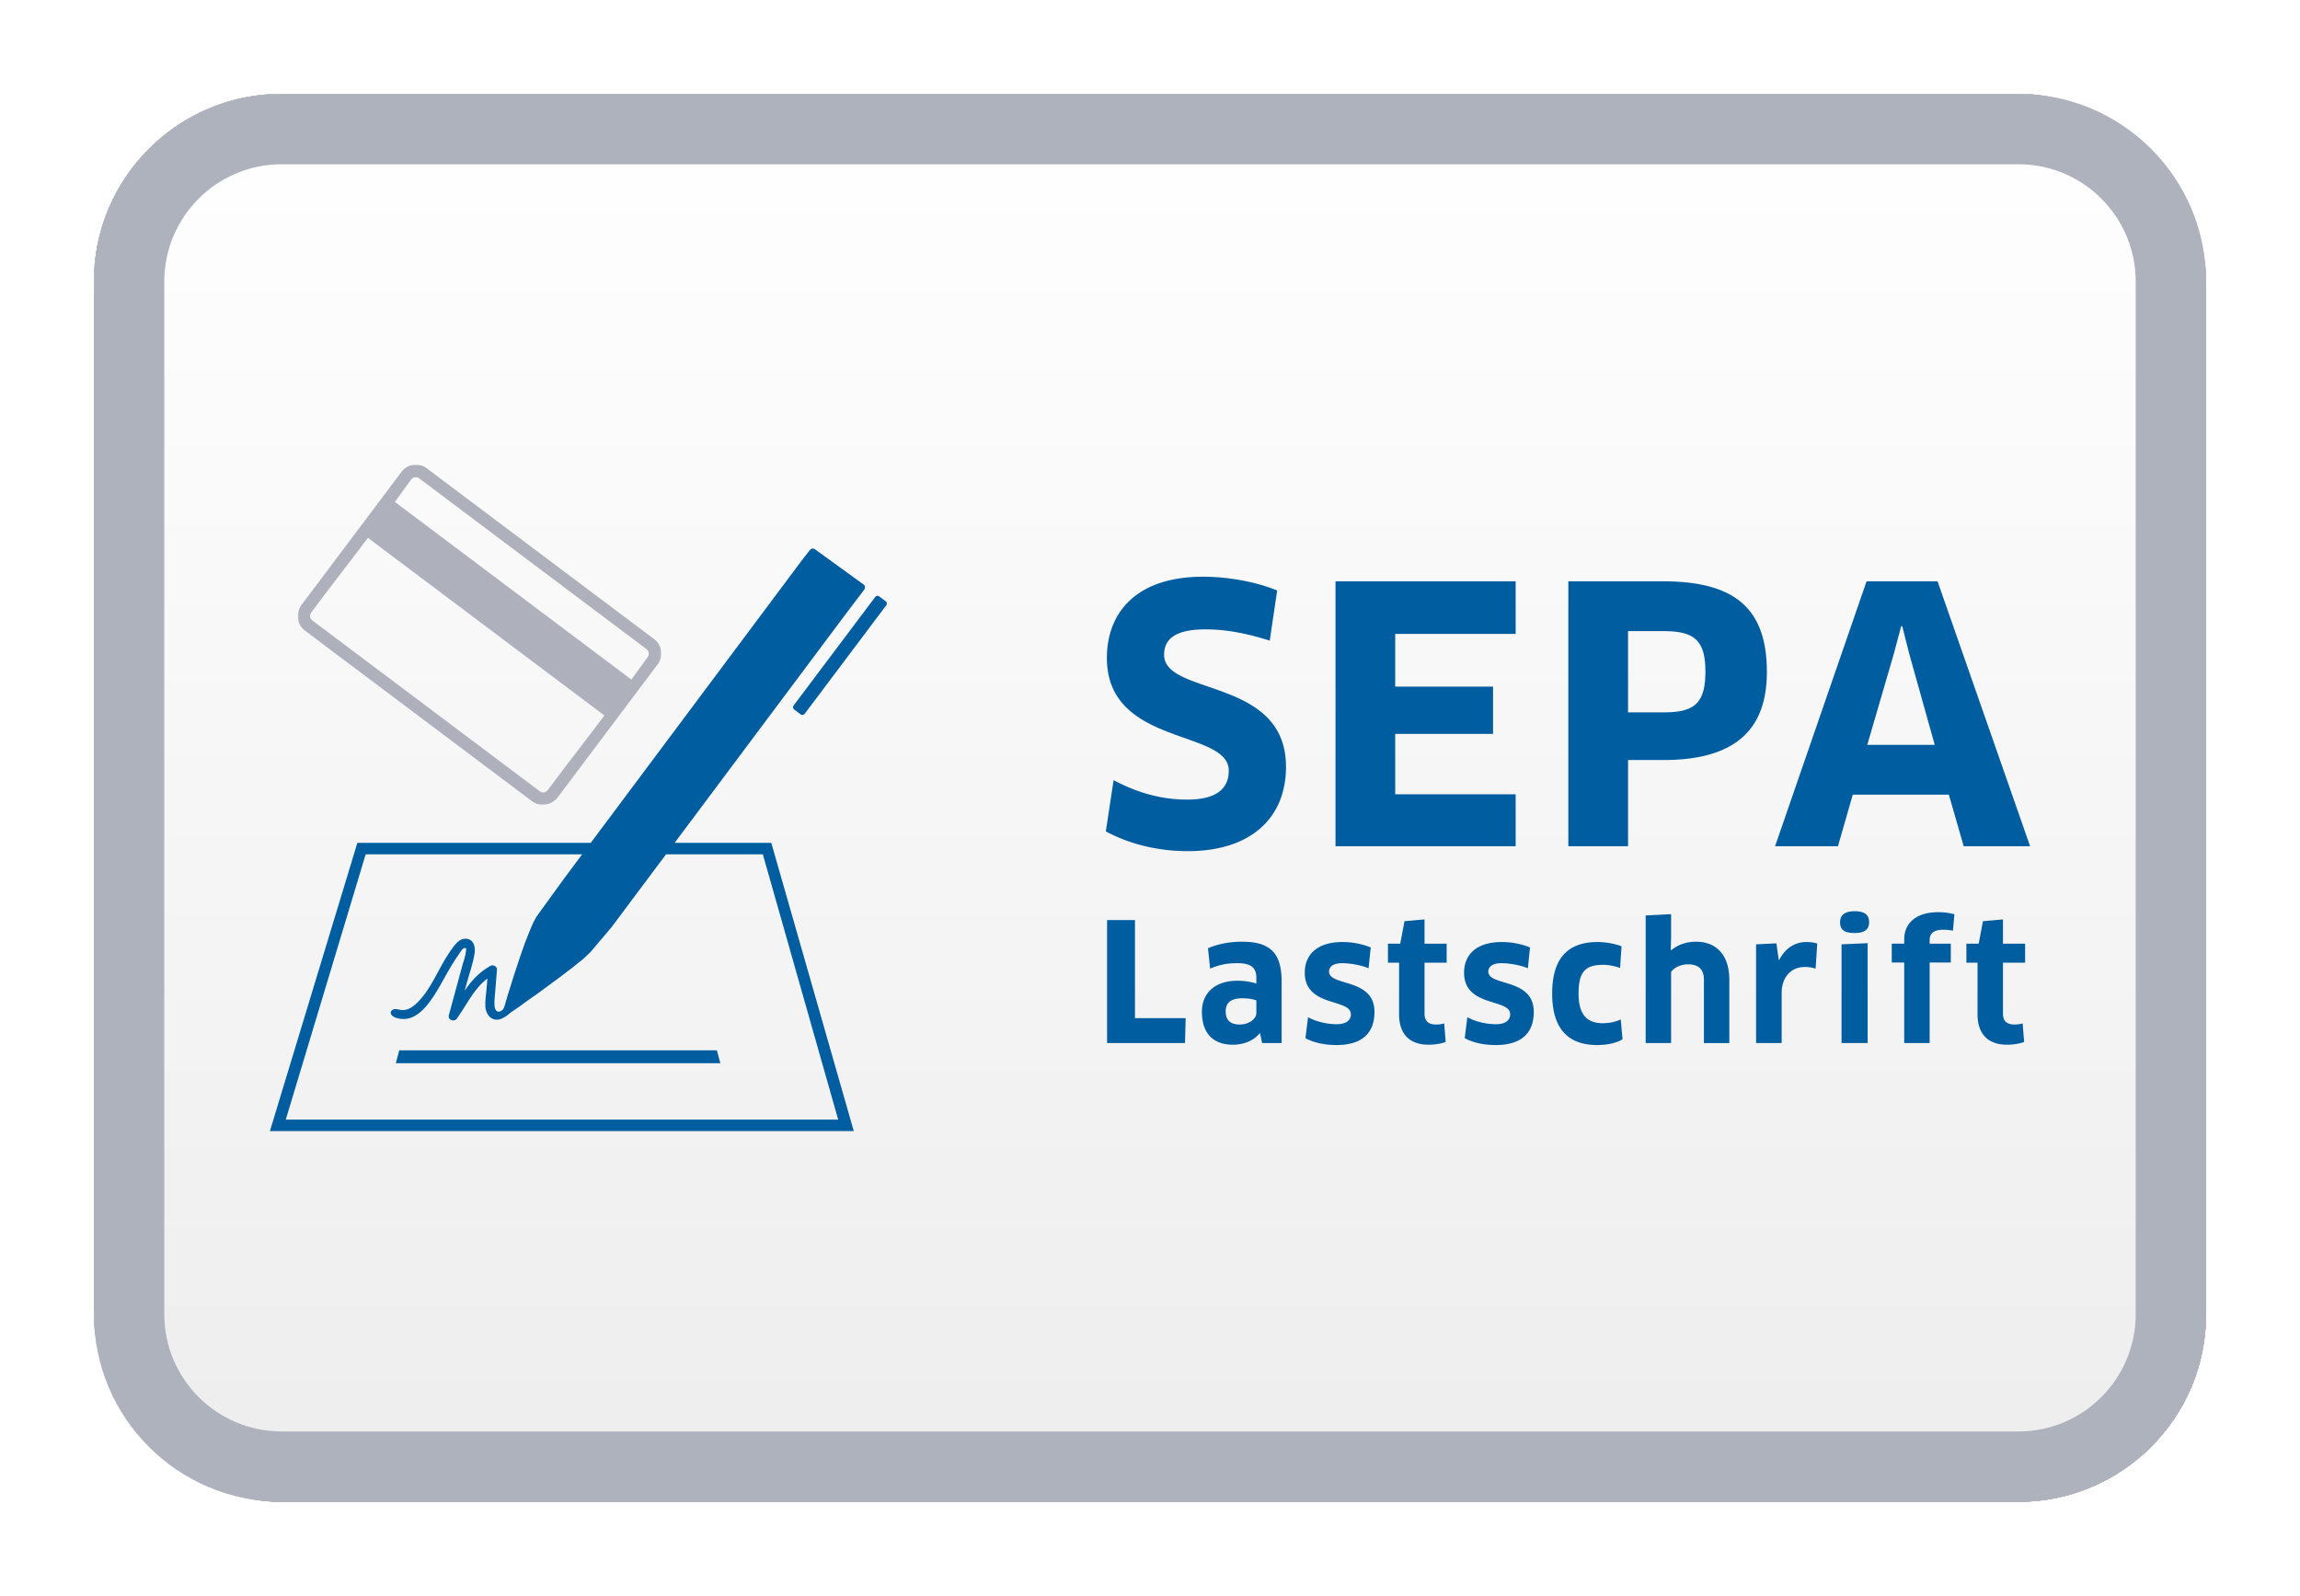 <svg xmlns="http://www.w3.org/2000/svg" xmlns:xlink="http://www.w3.org/1999/xlink" width="980" height="680" viewBox="0 0 980 680">
  <defs>
    <linearGradient id="c" x1="50%" x2="50%" y1="0%" y2="100%">
      <stop offset="0%" stop-color="#FFF"/>
      <stop offset="100%" stop-color="#EDEDED"/>
    </linearGradient>
    <filter id="a" width="113.3%" height="120%" x="-6.7%" y="-10%" filterUnits="objectBoundingBox">
      <feMorphology in="SourceAlpha" operator="dilate" radius="2.5" result="shadowSpreadOuter1"/>
      <feOffset in="shadowSpreadOuter1" result="shadowOffsetOuter1"/>
      <feGaussianBlur in="shadowOffsetOuter1" result="shadowBlurOuter1" stdDeviation="17.5"/>
      <feColorMatrix in="shadowBlurOuter1" values="0 0 0 0 0 0 0 0 0 0 0 0 0 0 0 0 0 0 0.5 0"/>
    </filter>
    <rect id="b" width="900" height="600" x="0" y="0" rx="80"/>
    <path id="d" d="M0 0h154.895v144.96H0z"/>
  </defs>
  <g fill="none" fill-rule="evenodd">
    <g transform="translate(40 40)">
      <use xlink:href="#b" fill="#000" filter="url(#a)"/>
      <use xlink:href="#b" fill="url(#c)"/>
    </g>
    <path fill="#AEB2BD" fill-rule="nonzero" d="M860 40c44.183 0 80 35.817 80 80v440c0 44.183-35.817 80-80 80H120c-44.183 0-80-35.817-80-80V120c0-44.183 35.817-80 80-80h740ZM120 70c-27.614 0-50 22.386-50 50v440c0 27.614 22.386 50 50 50h740c27.614 0 50-22.386 50-50V120c0-27.614-22.386-50-50-50H120Z"/>
    <path fill="#005DA0" d="M506.1 362.712c-13.094 0-25.134-3.158-34.922-8.424l3.313-21.828c9.936 5.267 20.17 8.28 31.306 8.28 12.343 0 17.763-4.514 17.763-12.343 0-17.758-51.93-10.234-51.93-48.015 0-19.117 12.344-34.617 40.94-34.617 10.99 0 22.881 2.258 31.609 5.867l-3.157 21.376c-9.336-3.01-18.664-4.815-27.243-4.815-14 0-17.765 4.815-17.765 10.837 0 17.61 51.93 9.484 51.93 47.712 0 22.274-15.506 35.97-41.844 35.97M645.798 338.483l.004 22.126h-76.76V247.724h76.756l.004 22.423H594.48v22.43h41.689v20.166H594.48v25.74zM708.738 268.944H693.69v34.618h15.048c12.492 0 17.914-3.158 17.914-17.307 0-13.546-4.82-17.31-17.914-17.31m0 54.937H693.69v36.727H668.25V247.725h40.487c31.311 0 44.101 12.337 44.101 38.68 0 23.782-12.641 37.477-44.101 37.477M806.904 278.726l-11.288 38.686h28.749l-10.837-38.686-3.013-11.89h-.452l-3.159 11.89Zm23.478 59.907h-40.938l-6.32 21.975h-26.79l38.978-112.884h30.257L865 360.608h-28.298l-6.32-21.975ZM505.195 433.865l-.282 10.624h-33.197v-52.414h11.881v41.79zM535.319 426.32c-1.044-.42-3.142-.911-6.006-.911-4.825 0-7.062 1.89-7.062 5.592 0 4.126 2.444 5.59 6.012 5.59 3.7 0 7.056-2.236 7.056-4.962v-5.31Zm1.608 14.116-.208-.069c-2.588 3.073-6.64 4.825-11.465 4.825-8.035 0-13.136-4.548-13.136-14.054 0-7.828 5.452-13.206 15.096-13.206 3.141 0 5.868.49 8.105 1.189v-2.445c0-4.265-2.237-6.225-8.037-6.225-4.68 0-7.757.702-11.671 2.311l-.91-8.67c4.264-1.815 9.089-2.795 14.537-2.795 12.514 0 16.848 5.383 16.848 16.982v26.209h-8.317l-.842-4.052ZM569.505 445.33c-5.101 0-9.713-.98-13.28-2.934l1.118-8.946c3.498 2.023 8.462 3.003 12.093 3.003 4.334 0 6.15-1.747 6.15-4.265 0-6.78-19.638-2.866-19.638-17.68 0-7.62 5.17-13.072 16.076-13.072 4.26 0 8.456.84 12.019 2.306l-.906 8.876c-3.498-1.464-8.18-2.167-11.326-2.167-3.563 0-5.522 1.4-5.522 3.567 0 6.428 19.361 2.583 19.361 17.195 0 8.456-4.68 14.117-16.145 14.117M606.972 410.243v21.668c0 3.285 1.677 4.68 5.032 4.68 1.118 0 2.582-.207 3.355-.49l.628 7.898c-1.47.633-4.265 1.193-7.269 1.193-8.456 0-12.582-4.895-12.582-12.935v-22.014h-4.75v-8.105h5.239l1.816-9.58 8.53-.765v10.345h9.436v8.105h-9.435ZM637.378 445.33c-5.102 0-9.713-.98-13.281-2.934l1.118-8.946c3.499 2.023 8.462 3.003 12.094 3.003 4.334 0 6.15-1.747 6.15-4.265 0-6.78-19.639-2.866-19.639-17.68 0-7.62 5.17-13.072 16.077-13.072 4.26 0 8.456.84 12.019 2.306l-.907 8.876c-3.498-1.464-8.179-2.167-11.326-2.167-3.563 0-5.521 1.4-5.521 3.567 0 6.428 19.36 2.583 19.36 17.195 0 8.456-4.679 14.117-16.144 14.117M690.292 412.48c-2.168-.767-4.75-1.327-7.199-1.327-7.898 0-10.486 3.287-10.486 12.233 0 9.084 3.706 12.646 10.279 12.646 2.795 0 5.452-.558 7.689-1.608l.767 8.456c-2.514 1.539-6.29 2.45-10.832 2.45-12.514 0-19.153-7.13-19.153-21.944 0-14.053 5.803-21.95 19.36-21.95 3.564 0 7.547.772 10.203 1.82l-.628 9.224ZM726.012 444.488v-26.977c0-4.334-2.168-6.57-6.778-6.57-3.147 0-5.874 1.4-7.2 3.215v30.332h-10.837v-54.374l10.836-.559v9.645l-.137 5.59.208.145c3.147-2.658 6.986-3.638 10.553-3.638 8.947 0 14.186 6.012 14.186 16.214v26.977h-10.83ZM748.244 444.488v-42.072l8.664-.422.98 7.061h.207c2.657-5.101 6.785-7.62 11.603-7.62 1.891 0 3.494.282 4.611.63l-.697 10.696a15.544 15.544 0 0 0-4.61-.702c-5.66 0-9.857 4.128-9.857 11.183v21.246h-10.9ZM784.662 444.488v-42.072l11.113-.49v42.562h-11.113Zm5.591-46.897c-4.19 0-6.22-1.187-6.22-4.612 0-3.002 2.03-4.68 6.22-4.68 4.266 0 6.151 1.607 6.151 4.68 0 3.078-1.885 4.612-6.15 4.612ZM811.361 444.488v-34.314h-5.309v-8.035h5.31v-1.82c0-6.36 4.404-11.6 14.537-11.6 2.38 0 5.031.347 6.854.906l-.634 6.991c-1.257-.282-2.653-.42-4.053-.42-4.26 0-5.869 1.678-5.869 4.403v1.54h9.016v8.035h-9.016v34.314h-10.836ZM853.44 410.243v21.668c0 3.285 1.677 4.68 5.032 4.68 1.118 0 2.582-.207 3.355-.49l.628 7.898c-1.47.633-4.265 1.193-7.27 1.193-8.455 0-12.581-4.895-12.581-12.935v-22.014h-4.75v-8.105h5.238l1.817-9.58 8.53-.765v10.345h9.432v8.105h-9.431Z"/>
    <g transform="translate(126.884 198)">
      <mask id="e" fill="#fff">
        <use xlink:href="#d"/>
      </mask>
      <path fill="#AEB1BC" d="M106.392 138.84c-.356.474-.902.714-1.46.832a2.502 2.502 0 0 1-1.816-.469L74.08 117.39 35.227 88.204 6.19 66.39a2.497 2.497 0 0 1-.956-1.615c-.041-.567.038-1.159.393-1.632l7.922-10.545s8.69-11.244 16.322-21.404l32.681 24.55L97.955 82.34l32.68 24.55c-7.632 10.16-16.322 21.405-16.322 21.405l-7.92 10.544ZM51.772 5.878l28.87 21.695-.004.005 19.512 14.653 19.508 14.66.005-.005 28.875 21.685c1.103.827 1.335 2.388.517 3.475l-6.922 9.538-32.68-24.552L74.05 40.44 41.37 15.888 48.29 6.35c.816-1.087 2.38-1.3 3.482-.472Zm100.065 68.47-48.47-36.4L54.912 1.535c-3.376-2.536-8.175-1.86-10.705 1.507L1.543 59.834c-.666.887-1.076 1.874-1.307 2.894-.739 2.899.27 6.1 2.813 8.01l28.874 21.69 39.02 29.312 28.873 21.69c2.543 1.911 5.898 1.988 8.476.472.916-.505 1.749-1.174 2.415-2.06L153.37 85.05c2.53-3.368 1.841-8.166-1.533-10.702Z" mask="url(#e)"/>
    </g>
    <path fill="#005DA0" d="m121.76 477.122 34.045-113.049 92.244-.001-7.952 10.644-11.442 15.81-1.302 2.338-1.201 2.716-1.23 3.057-1.285 3.248-1.232 3.54-1.212 3.478-1.148 3.498-1.131 3.432-1.009 3.256-.936 3-.824 2.616-.631 2.185-.482 1.67-.4 1.035s-.076.224-.273.493c-.229.318-1.623 1.598-2.762.752-1.093-.812-.974-3.684-.864-5.046l1.013-12.552c.12-1.468-1.679-2.298-2.84-1.63-5.086 2.93-8.127 6.484-10.908 10.546l.775-2.856c1.17-4.313 2.83-8.775 3.459-13.205.361-2.53-.28-5.537-3.241-6.029-3.326-.552-5.502 2.945-7.133 5.25-4.925 6.96-7.84 15.789-13.95 21.841-2.303 2.282-4.859 3.955-8.174 3.014-3.833-1.088-5.325 3.43 1.448 4.04 6.655.6 11.612-6.438 14.64-11.36 2.198-3.572 4.118-7.304 6.26-10.907 1.03-1.731 2.103-3.441 3.284-5.074.503-.695 1.463-2.562 2.365-2.81 1.183-.325.88.357.807 1.286-.163 2.103-1.05 4.271-1.601 6.297l-1.804 6.652-3.868 14.254c-.584 2.155 2.258 3.154 3.45 1.456 4.744-6.76 7.104-12.493 12.954-17.014l-.36 4.455c-.2 2.458-.664 5.054-.497 7.515.274 4.011 3.313 6.793 7.116 5.038 1.998-.923 3.426-2.32 3.426-2.32l.234-.158.802-.607 1.464-.97 1.997-1.375 2.22-1.658 2.449-1.728 2.88-2.027 2.92-2.152 2.917-2.151 2.92-2.152 2.855-2.172 2.67-2.015 2.459-2.008 2.155-1.674 1.713-1.595 1.344-1.283.048-.074.035.03 9.09-10.747 23.252-31.093h41.262l32.104 113.05H121.76ZM287.437 359.18l73.107-97.762 7.456-9.827s.146-.21.224-.319c.53-.732.427-1.693-.303-2.221l-20.693-14.997c-.72-.524-1.673-.32-2.204.404-.076.106-.232.298-.232.298l-2.801 3.576-90.287 120.848-99.439.002L115 482.014h248.785l-35.142-122.835-41.206.001Z"/>
    <path fill="#005DA0" d="m377.372 256.21-2.732-2.054a1.241 1.241 0 0 0-1.733.246l-34.753 46.235a1.241 1.241 0 0 0 .246 1.732l2.733 2.056a1.244 1.244 0 0 0 1.733-.246l34.752-46.237a1.241 1.241 0 0 0-.246-1.732M237.789 453.069h69.134l-1.465-5.479H170.121l-1.466 5.479z"/>
  </g>
</svg>
